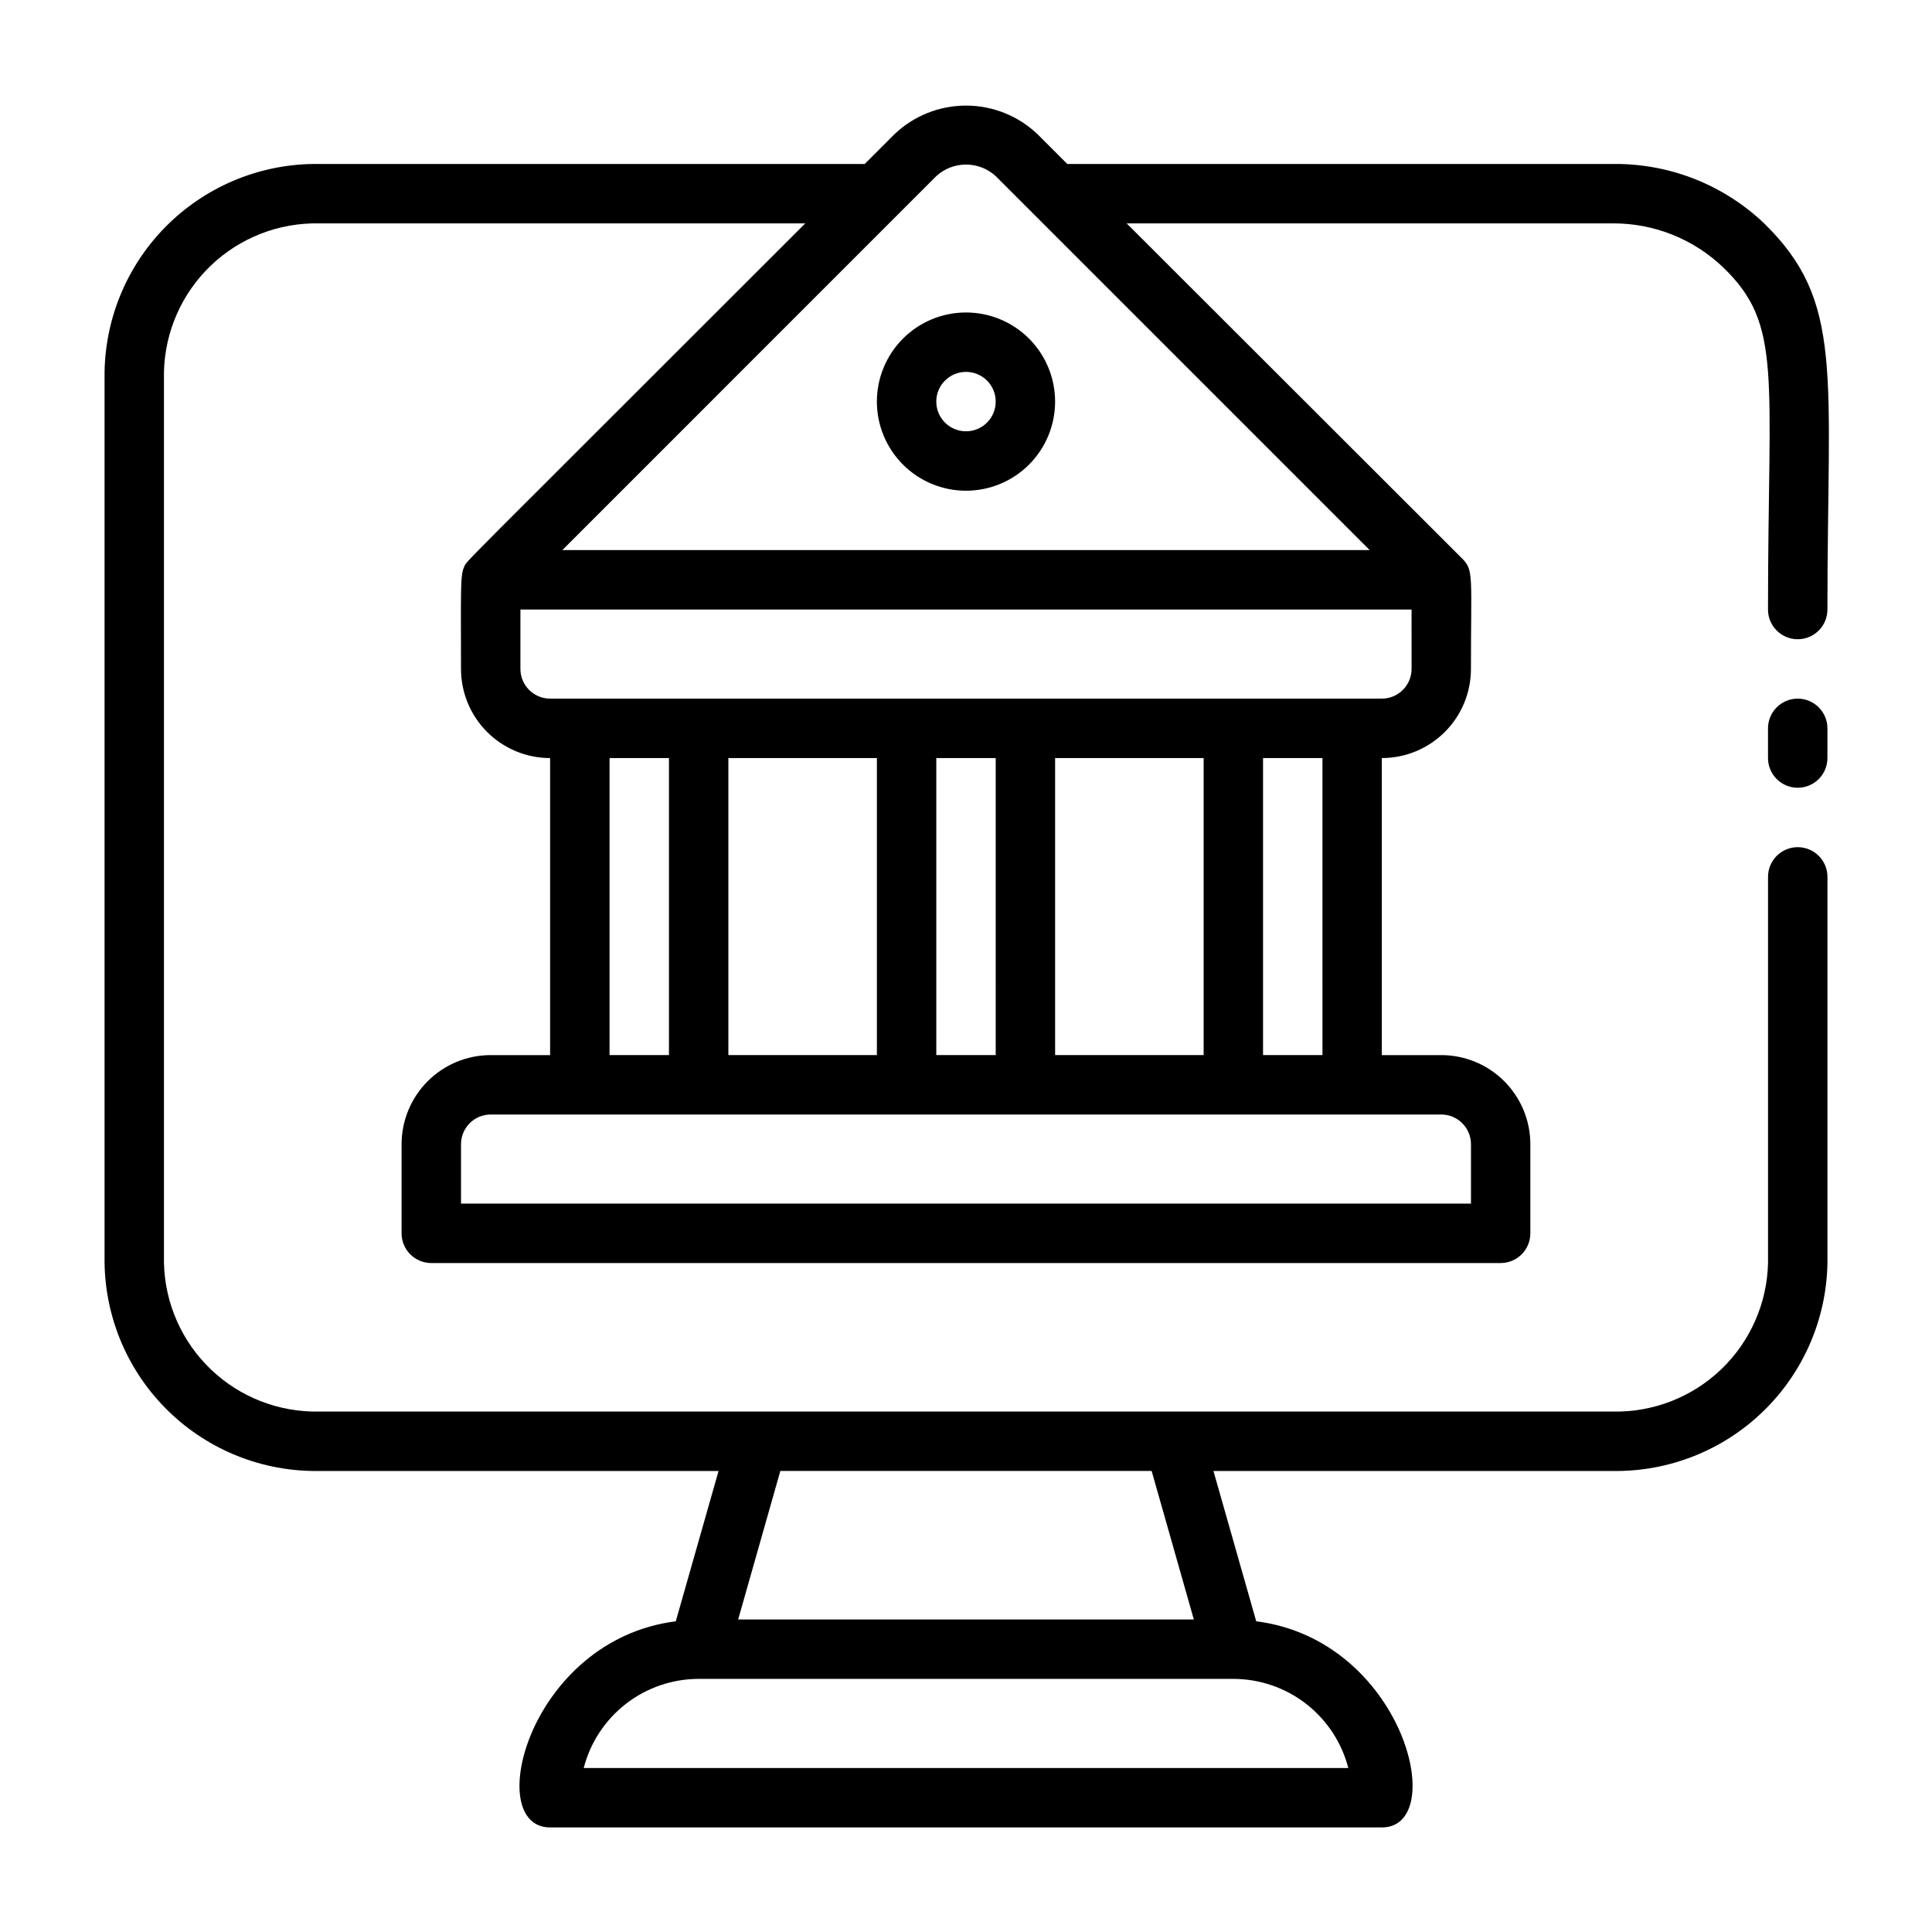 <?xml version="1.0" encoding="UTF-8"?>
<!-- Uploaded to: ICON Repo, www.svgrepo.com, Generator: ICON Repo Mixer Tools -->
<svg fill="#000000" width="800px" height="800px" version="1.1" viewBox="144 144 512 512" xmlns="http://www.w3.org/2000/svg">
 <g>
  <path d="m612.54 337.02v7.871c0 4.348 3.523 7.871 7.871 7.871 4.348 0 7.875-3.523 7.875-7.871v-7.871c0-4.348-3.527-7.875-7.875-7.875-4.348 0-7.871 3.527-7.871 7.875z"/>
  <path d="m611.52 203.2c-10.793-10.273-25.172-15.922-40.066-15.746h-144.61l-7.871-7.871h-0.004c-5.109-4.879-11.902-7.602-18.969-7.602s-13.863 2.723-18.973 7.602l-7.871 7.871h-144.61c-14.84-0.211-29.156 5.473-39.812 15.805-10.652 10.328-16.777 24.461-17.023 39.301v236.16c0.227 14.844 6.344 28.992 17.004 39.324 10.656 10.336 24.984 16.012 39.832 15.781h105.88l-11.336 39.832c-38.969 4.957-51.328 54.633-33.301 54.633h220.42c18.027 0 5.746-49.672-33.297-54.633l-11.336-39.832h105.88c14.836 0.211 29.152-5.473 39.809-15.805 10.652-10.328 16.777-24.461 17.027-39.301v-102.34c0-4.348-3.527-7.871-7.875-7.871-4.348 0-7.871 3.523-7.871 7.871v102.34c-0.246 10.664-4.711 20.793-12.414 28.168-7.703 7.379-18.016 11.402-28.676 11.191h-342.91c-10.664 0.211-20.977-3.812-28.68-11.191-7.703-7.375-12.164-17.504-12.414-28.168v-236.16c0.25-10.664 4.711-20.793 12.414-28.172 7.703-7.375 18.016-11.398 28.68-11.188h128.86c-96.352 96.352-89.426 89.031-90.449 91.156-1.023 2.125-0.789 7.086-0.789 26.922h0.004c0 6.266 2.488 12.27 6.914 16.699 4.43 4.43 10.438 6.918 16.699 6.918v78.719h-15.742c-6.266 0-12.27 2.488-16.699 6.918-4.43 4.43-6.918 10.438-6.918 16.699v23.617c0 2.086 0.828 4.09 2.305 5.566 1.477 1.477 3.481 2.305 5.566 2.305h283.39c2.086 0 4.09-0.828 5.566-2.305 1.477-1.477 2.305-3.481 2.305-5.566v-23.617c0-6.262-2.488-12.27-6.918-16.699-4.426-4.43-10.434-6.918-16.699-6.918h-15.742v-78.719c6.262 0 12.27-2.488 16.699-6.918 4.43-4.43 6.918-10.434 6.918-16.699 0-24.48 0.789-26.137-2.281-29.207l-88.957-88.871h128.87c10.875-0.043 21.344 4.133 29.203 11.648 15.824 15.273 11.887 28.105 11.887 90.688 0 4.348 3.523 7.871 7.871 7.871 4.348 0 7.875-3.523 7.875-7.871 0-62.977 4.484-81.555-16.77-102.34zm-110.21 409.34h-202.62c1.742-6.754 5.68-12.738 11.195-17.016 5.512-4.273 12.289-6.594 19.266-6.602h141.7c6.977 0.008 13.754 2.328 19.266 6.602 5.516 4.277 9.453 10.262 11.199 17.016zm-52.113-78.719 11.18 39.359h-120.76l11.18-39.359zm-143.66-188.93h15.742v78.719h-15.742zm70.848 0v78.719h-39.359v-78.719zm86.594 0v78.719h-39.363v-78.719zm-55.105 78.719h-15.746v-78.719h15.742zm125.95 23.617v15.742l-267.65 0.004v-15.746c0-4.348 3.523-7.871 7.871-7.871h251.9c2.09 0 4.09 0.828 5.566 2.305 1.477 1.477 2.309 3.481 2.309 5.566zm-39.359-23.617h-15.746v-78.719h15.742zm23.617-102.34h-0.004c0 2.09-0.828 4.09-2.305 5.566-1.477 1.477-3.481 2.305-5.566 2.305h-220.42c-4.348 0-7.871-3.523-7.871-7.871v-15.742h236.16zm-225.06-31.488 99.105-99.109c4.457-4.082 11.293-4.082 15.746 0l99.109 99.109z"/>
  <path d="m400 226.81c-6.266 0-12.273 2.488-16.699 6.918-4.43 4.43-6.918 10.438-6.918 16.699 0 6.266 2.488 12.27 6.918 16.699 4.426 4.43 10.434 6.918 16.699 6.918 6.262 0 12.27-2.488 16.699-6.918 4.426-4.43 6.914-10.434 6.914-16.699 0-6.262-2.488-12.27-6.914-16.699-4.43-4.43-10.438-6.918-16.699-6.918zm0 31.488c-4.348 0-7.875-3.523-7.875-7.871 0-4.348 3.527-7.871 7.875-7.871s7.871 3.523 7.871 7.871c0 4.348-3.523 7.871-7.871 7.871z"/>
 </g>
</svg>